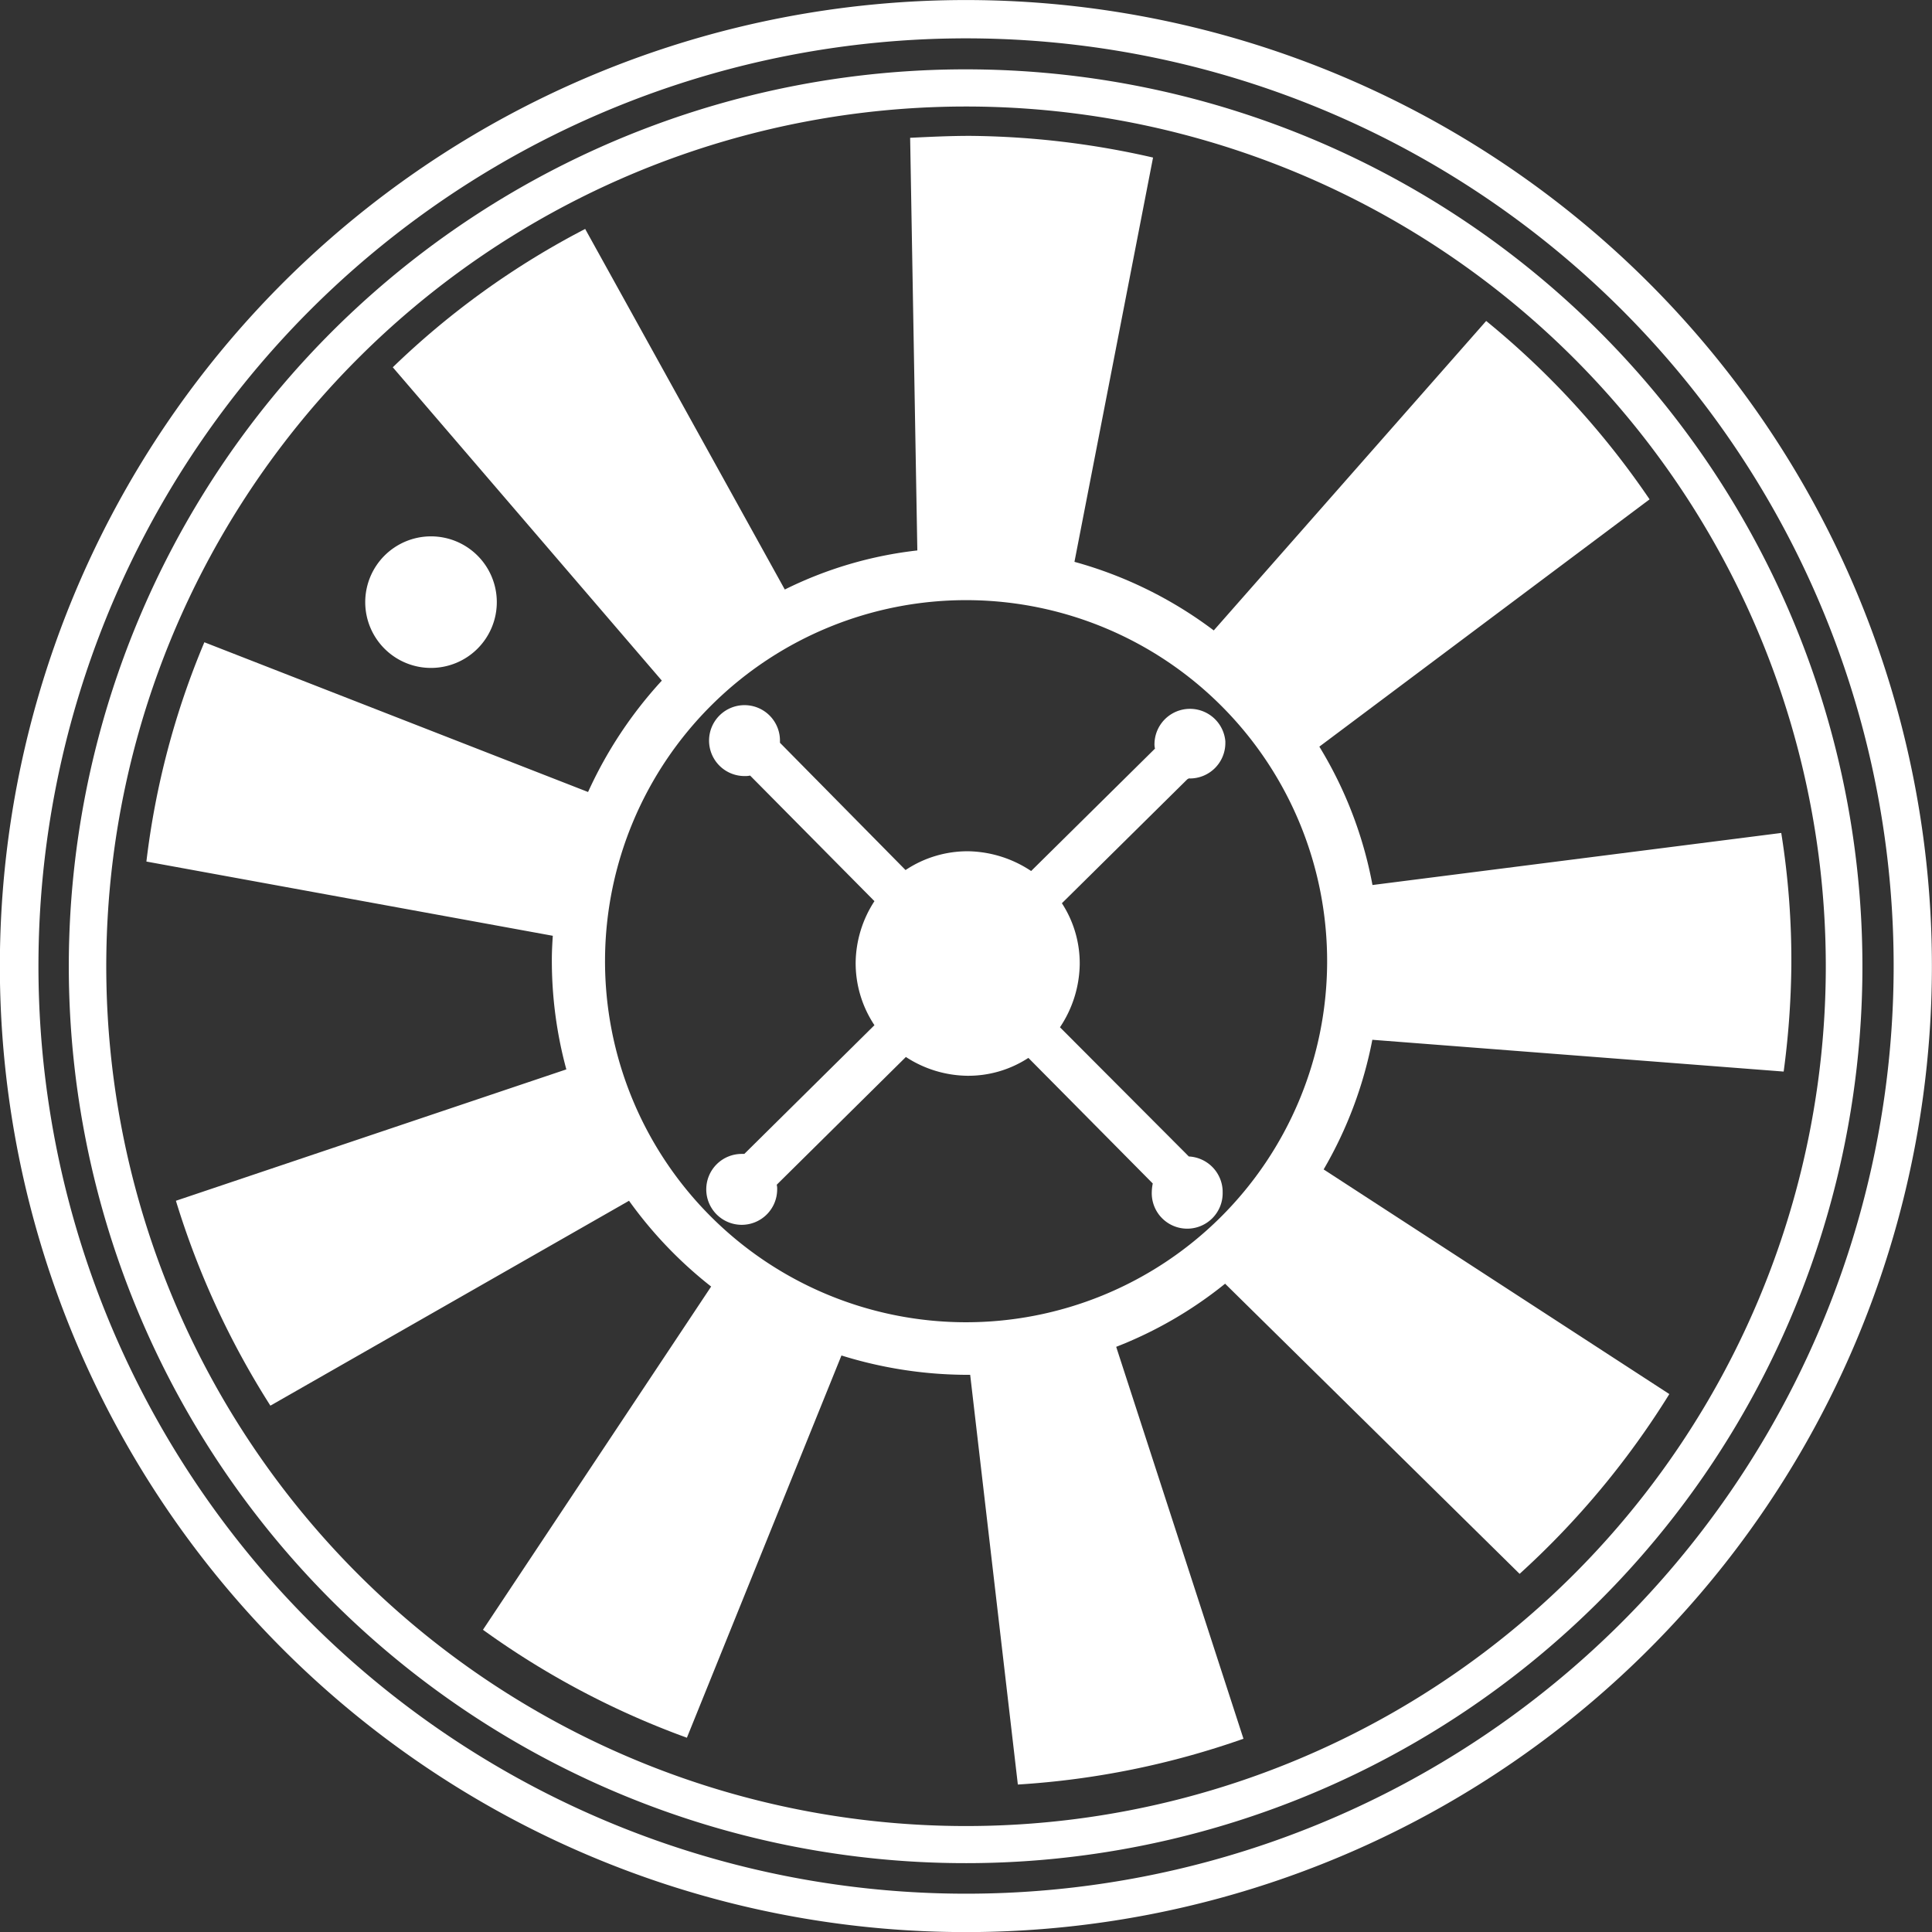 <svg xmlns="http://www.w3.org/2000/svg" viewBox="0 0 39.999 40"><rect x="0" y="0" width="39.999" height="40" fill="#333333" stroke="none"/><g fill="#fff"><path d="M33.5 33.663a19.206 19.206 0 1 1 .16-27.166 19.213 19.213 0 0 1-.16 27.166zm.718-27.725a20 20 0 1 0-.159 28.285 20 20 0 0 0 .159-28.285"/><path d="M8.661 13.803a1.362 1.362 0 1 1 1.6-1.079 1.363 1.363 0 0 1-1.6 1.079m15.97 2.314a.735.735 0 0 0 .738-.729v-.04a.735.735 0 0 0-1.467.04.383.383 0 0 0 .01.111l-2.564 2.534a2.418 2.418 0 0 0-1.3-.409 2.314 2.314 0 0 0-1.3.389l-2.6-2.635v-.04a.734.734 0 1 0-.738.729.489.489 0 0 0 .12-.01l2.574 2.6a2.377 2.377 0 0 0-.389 1.268 2.318 2.318 0 0 0 .389 1.3L15.41 23.89h-.049a.734.734 0 1 0 .729.738.359.359 0 0 0-.009-.1l2.674-2.645a2.375 2.375 0 0 0 1.268.389 2.273 2.273 0 0 0 1.268-.37l2.575 2.6a.987.987 0 0 0-.02.17.734.734 0 1 0 1.467.01v-.031a.738.738 0 0 0-.7-.708l-2.668-2.675a2.406 2.406 0 0 0 .409-1.3 2.281 2.281 0 0 0-.369-1.268l2.594-2.564c.031-.021.04-.021.05-.021"/><path d="M19.9 37.805A17.8 17.8 0 1 1 37.8 20.1a17.8 17.8 0 0 1-17.9 17.705zM30.538 4.72a18.569 18.569 0 1 0 4.741 25.828A18.579 18.579 0 0 0 30.538 4.72"/><path d="M19.961 27.375a7.475 7.475 0 1 1 7.515-7.436 7.477 7.477 0 0 1-7.515 7.436zm16.967-5.19a17.683 17.683 0 0 0 .159-2.186 16.737 16.737 0 0 0-.209-2.754l-8.463 1.078a8.449 8.449 0 0 0-1.1-2.865l6.837-5.12a17.268 17.268 0 0 0-3.383-3.693l-5.64 6.407a8.561 8.561 0 0 0-2.884-1.42l1.627-8.37a17.537 17.537 0 0 0-3.792-.449c-.42 0-.829.02-1.237.04l.149 8.543a8.24 8.24 0 0 0-2.744.809L12.115 4.74a16.9 16.9 0 0 0-3.983 2.864l5.57 6.487a8.755 8.755 0 0 0-1.527 2.306l-7.944-3.1a16.8 16.8 0 0 0-1.2 4.54l8.414 1.537c-.011.16-.02.33-.02.49a8.6 8.6 0 0 0 .3 2.276l-8.083 2.72a17.292 17.292 0 0 0 1.956 4.242l7.425-4.242a8.683 8.683 0 0 0 1.7 1.776l-4.724 7.106a17.272 17.272 0 0 0 4.222 2.235l3.2-7.914a8.8 8.8 0 0 0 2.525.4h.14l.987 8.483a17.244 17.244 0 0 0 4.671-.948l-2.635-8.114a8.5 8.5 0 0 0 2.255-1.307l6.097 6.007a17.42 17.42 0 0 0 3.1-3.722l-7.157-4.651a8.523 8.523 0 0 0 1.008-2.684l8.514.658"/></g></svg>